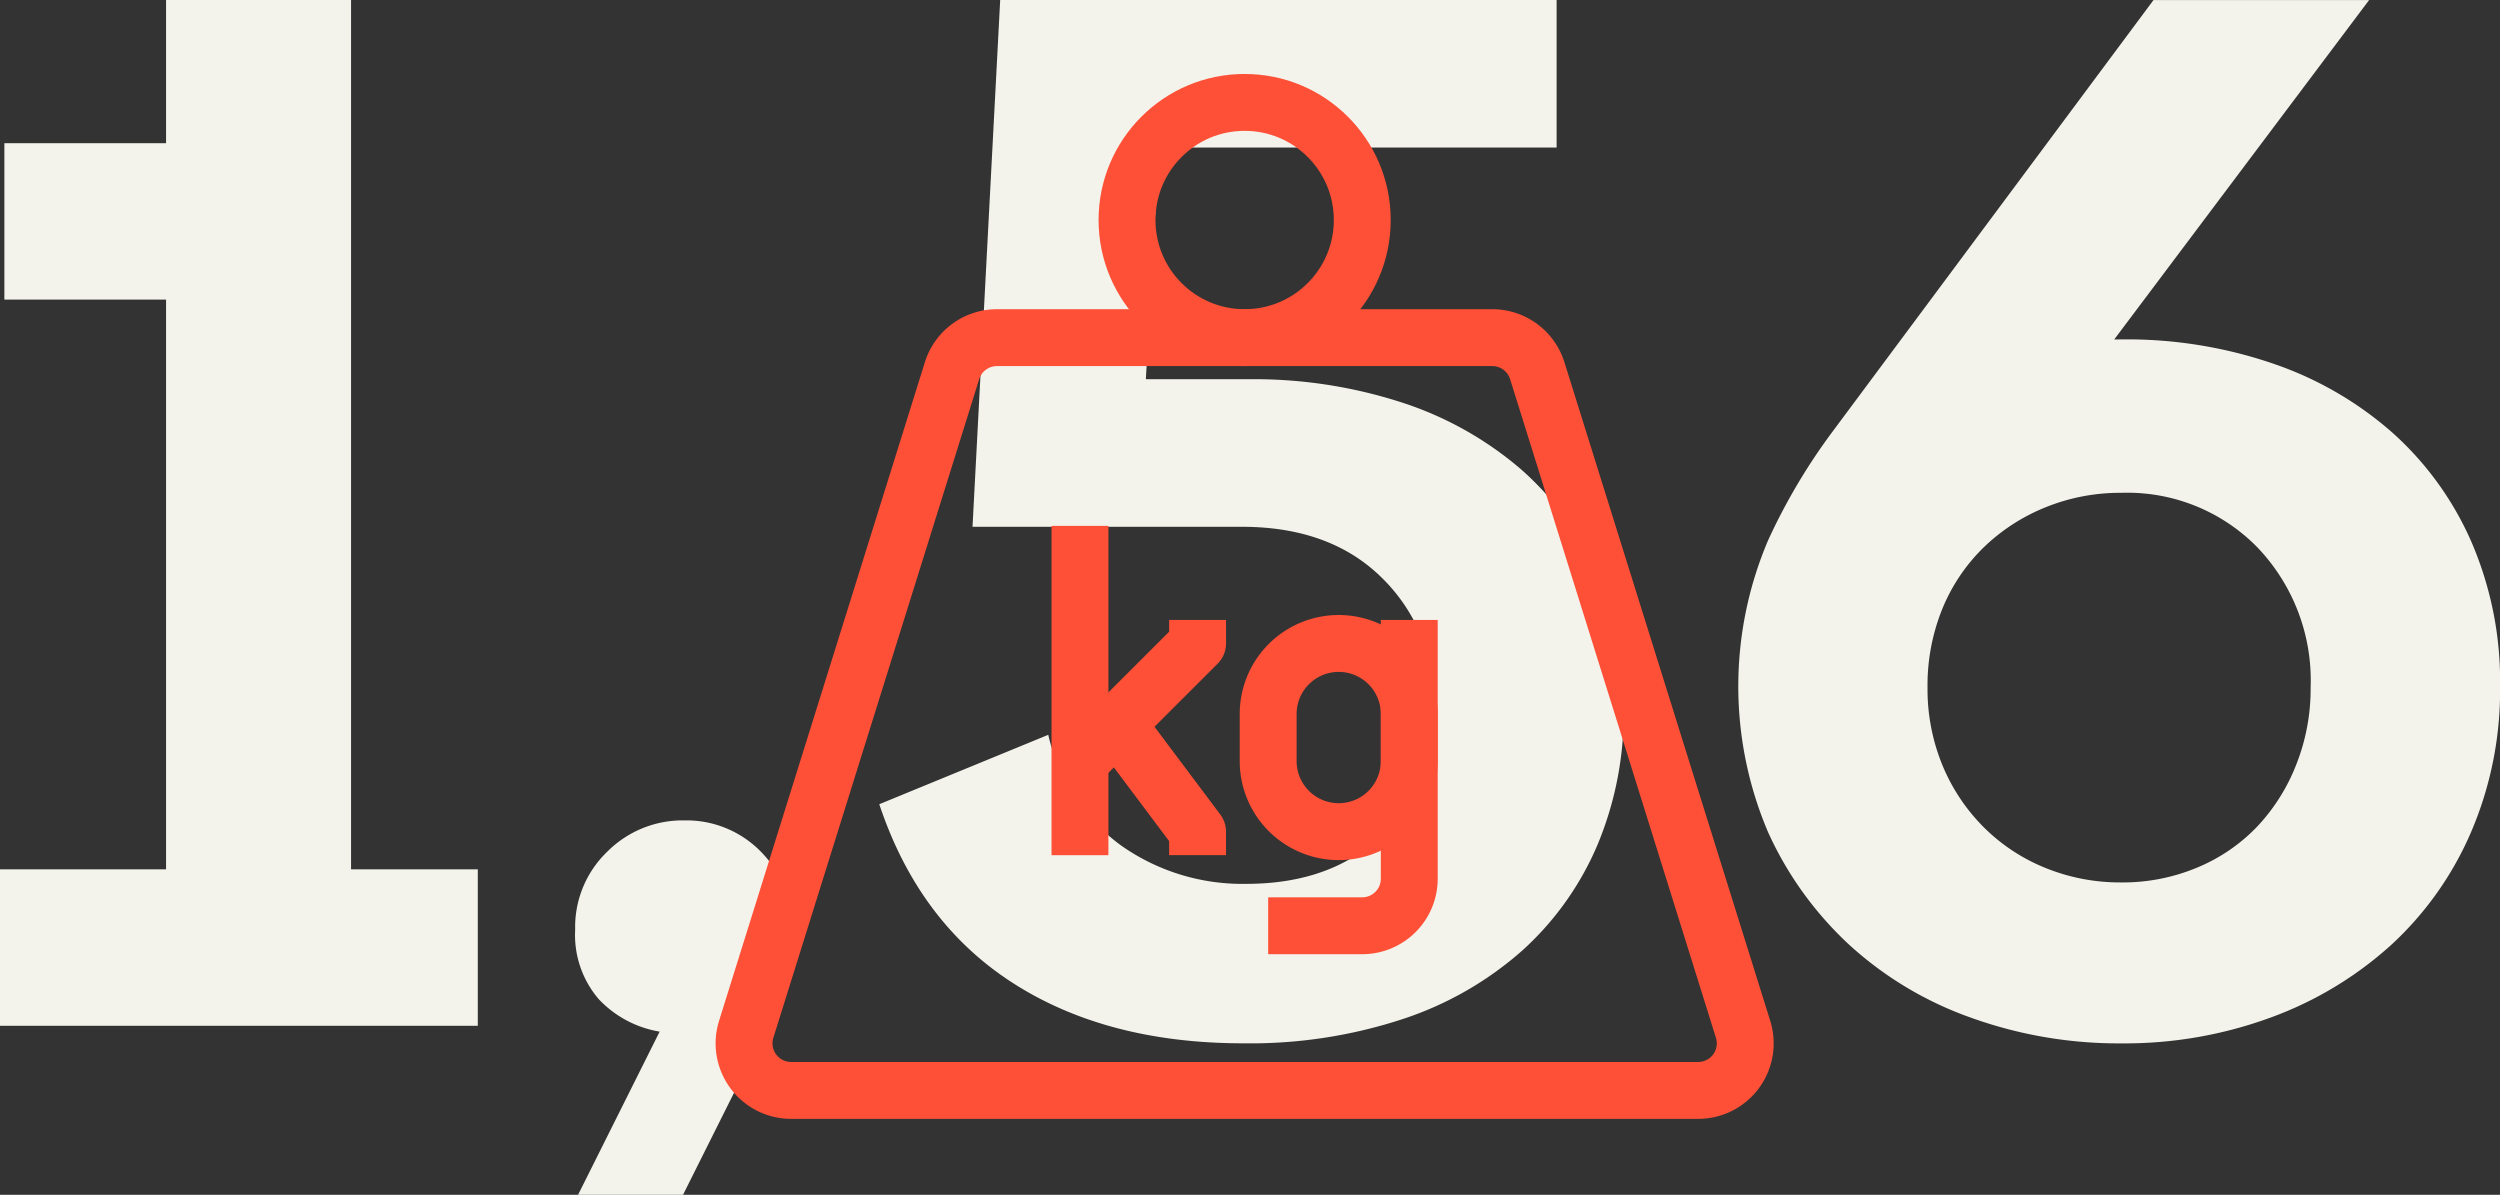 <svg xmlns="http://www.w3.org/2000/svg" width="219.707" height="105" viewBox="0 0 219.707 105">
  <rect x="0" y="0" width="219.707" height="105" fill="#333333" stroke="none"/>
  <g id="Group_290" data-name="Group 290" transform="translate(-704.613 -2916)">
    <g id="_1_56" data-name=" 1 56" transform="translate(704.613 2916)" style="isolation: isolate">
      <g id="Group_285" data-name="Group 285" transform="translate(0 0)" style="isolation: isolate">
        <path id="Path_743" data-name="Path 743" d="M25.626,595.116v13.749h-41.99V595.116H-1.77V545.047H-15.98V531.3H-1.77V518.715H14.488v76.4Z" transform="translate(16.364 -518.715)" fill="#f3f3ec"/>
        <path id="Path_744" data-name="Path 744" d="M45.5,592.951a9.148,9.148,0,0,1,6.72,2.752,9.62,9.62,0,0,1,2.752,7.105,15.33,15.33,0,0,1-.7,4.481,31.72,31.72,0,0,1-2.24,5.249l-6.657,13.314H36.152l7.168-14.338a9.466,9.466,0,0,1-5.376-2.88,8.658,8.658,0,0,1-2.048-6.081,9.185,9.185,0,0,1,2.816-6.849A9.355,9.355,0,0,1,45.5,592.951Z" transform="translate(14.652 -520.852)" fill="#f3f3ec"/>
        <path id="Path_745" data-name="Path 745" d="M95.618,552.043a42.1,42.1,0,0,1,13.634,2.076,30.442,30.442,0,0,1,10.369,5.836,25.88,25.88,0,0,1,6.657,9.142,29.5,29.5,0,0,1,2.368,12,29.848,29.848,0,0,1-2.3,11.866,26.407,26.407,0,0,1-6.593,9.272,29.94,29.94,0,0,1-10.5,6.03,42.889,42.889,0,0,1-14.019,2.14q-12.033,0-20.29-5.317T63.229,589.392l14.85-6.1a16.611,16.611,0,0,0,6.4,9.727,18.486,18.486,0,0,0,11.01,3.371q7.552,0,12.034-4.408A14.989,14.989,0,0,0,112,580.832a15.316,15.316,0,0,0-4.546-11.282q-4.546-4.538-12.353-4.539H71.423l2.432-46.3h48.9v12.967H87.809l-1.153,20.36Z" transform="translate(14.045 -518.715)" fill="#f3f3ec"/>
        <path id="Path_746" data-name="Path 746" d="M174.746,548.542a39.639,39.639,0,0,1,13.25,2.14,30.916,30.916,0,0,1,10.5,6.1,27.817,27.817,0,0,1,6.913,9.6,30.92,30.92,0,0,1,2.5,12.643,31.62,31.62,0,0,1-2.56,12.84,29.034,29.034,0,0,1-7.041,9.921,32.2,32.2,0,0,1-10.561,6.354,37.245,37.245,0,0,1-13.122,2.27,38.3,38.3,0,0,1-13.25-2.27,31.3,31.3,0,0,1-10.689-6.418,30.793,30.793,0,0,1-7.1-9.856,32.714,32.714,0,0,1,0-25.677,52.77,52.77,0,0,1,5.7-9.6l28.164-37.867h18.947l-22.4,29.827Zm-.128,47.724a16.953,16.953,0,0,0,6.657-1.3,15.526,15.526,0,0,0,5.249-3.567,16.859,16.859,0,0,0,3.456-5.447,18.057,18.057,0,0,0,1.28-6.807,16.926,16.926,0,0,0-4.673-12.32,15.989,15.989,0,0,0-11.97-4.8,17.435,17.435,0,0,0-6.721,1.3,16.843,16.843,0,0,0-5.441,3.566,15.993,15.993,0,0,0-3.584,5.382,17.889,17.889,0,0,0-1.28,6.873,17.544,17.544,0,0,0,1.28,6.744,16.715,16.715,0,0,0,3.584,5.447,16.3,16.3,0,0,0,5.441,3.631A17.416,17.416,0,0,0,174.618,596.266Z" transform="translate(11.805 -518.715)" fill="#f3f3ec"/>
      </g>
    </g>
    <g id="Group_34" data-name="Group 34" transform="translate(770 2925)">
      <path id="Path_102" data-name="Path 102" d="M134.856,207.155h79.717a4.135,4.135,0,0,0,3.947-5.367L200.43,143.9a4.137,4.137,0,0,0-3.947-2.9H152.945A4.137,4.137,0,0,0,149,143.9l-18.089,57.886A4.135,4.135,0,0,0,134.856,207.155Z" transform="translate(-130.719 -120.326)" fill="none" stroke="#fe5037" stroke-linejoin="round" stroke-width="5"/>
      <ellipse id="Ellipse_12" data-name="Ellipse 12" cx="10.337" cy="10.337" rx="10.337" ry="10.337" transform="translate(33.659 0)" fill="none" stroke="#fe5037" stroke-linejoin="round" stroke-width="5"/>
      <line id="Line_20" data-name="Line 20" y2="28.943" transform="translate(29.524 37.212)" fill="none" stroke="#fe5037" stroke-linejoin="round" stroke-width="5"/>
      <path id="Path_103" data-name="Path 103" d="M155.337,153v2.067L145,165.4" transform="translate(-115.476 -107.518)" fill="none" stroke="#fe5037" stroke-linejoin="round" stroke-width="5"/>
      <path id="Path_104" data-name="Path 104" d="M147,158l6.2,8.269v2.067" transform="translate(-113.341 -102.182)" fill="none" stroke="#fe5037" stroke-linejoin="round" stroke-width="5"/>
      <path id="Path_105" data-name="Path 105" d="M165.4,153v22.741a4.134,4.134,0,0,1-4.135,4.135H153" transform="translate(-106.937 -107.518)" fill="none" stroke="#fe5037" stroke-linejoin="round" stroke-width="5"/>
      <path id="Path_106" data-name="Path 106" d="M159.2,170.539h0a6.2,6.2,0,0,1-6.2-6.2V160.2a6.2,6.2,0,0,1,6.2-6.2h0a6.2,6.2,0,0,1,6.2,6.2v4.135A6.2,6.2,0,0,1,159.2,170.539Z" transform="translate(-106.937 -106.451)" fill="none" stroke="#fe5037" stroke-linejoin="round" stroke-width="5"/>
    </g>
  </g>
</svg>
